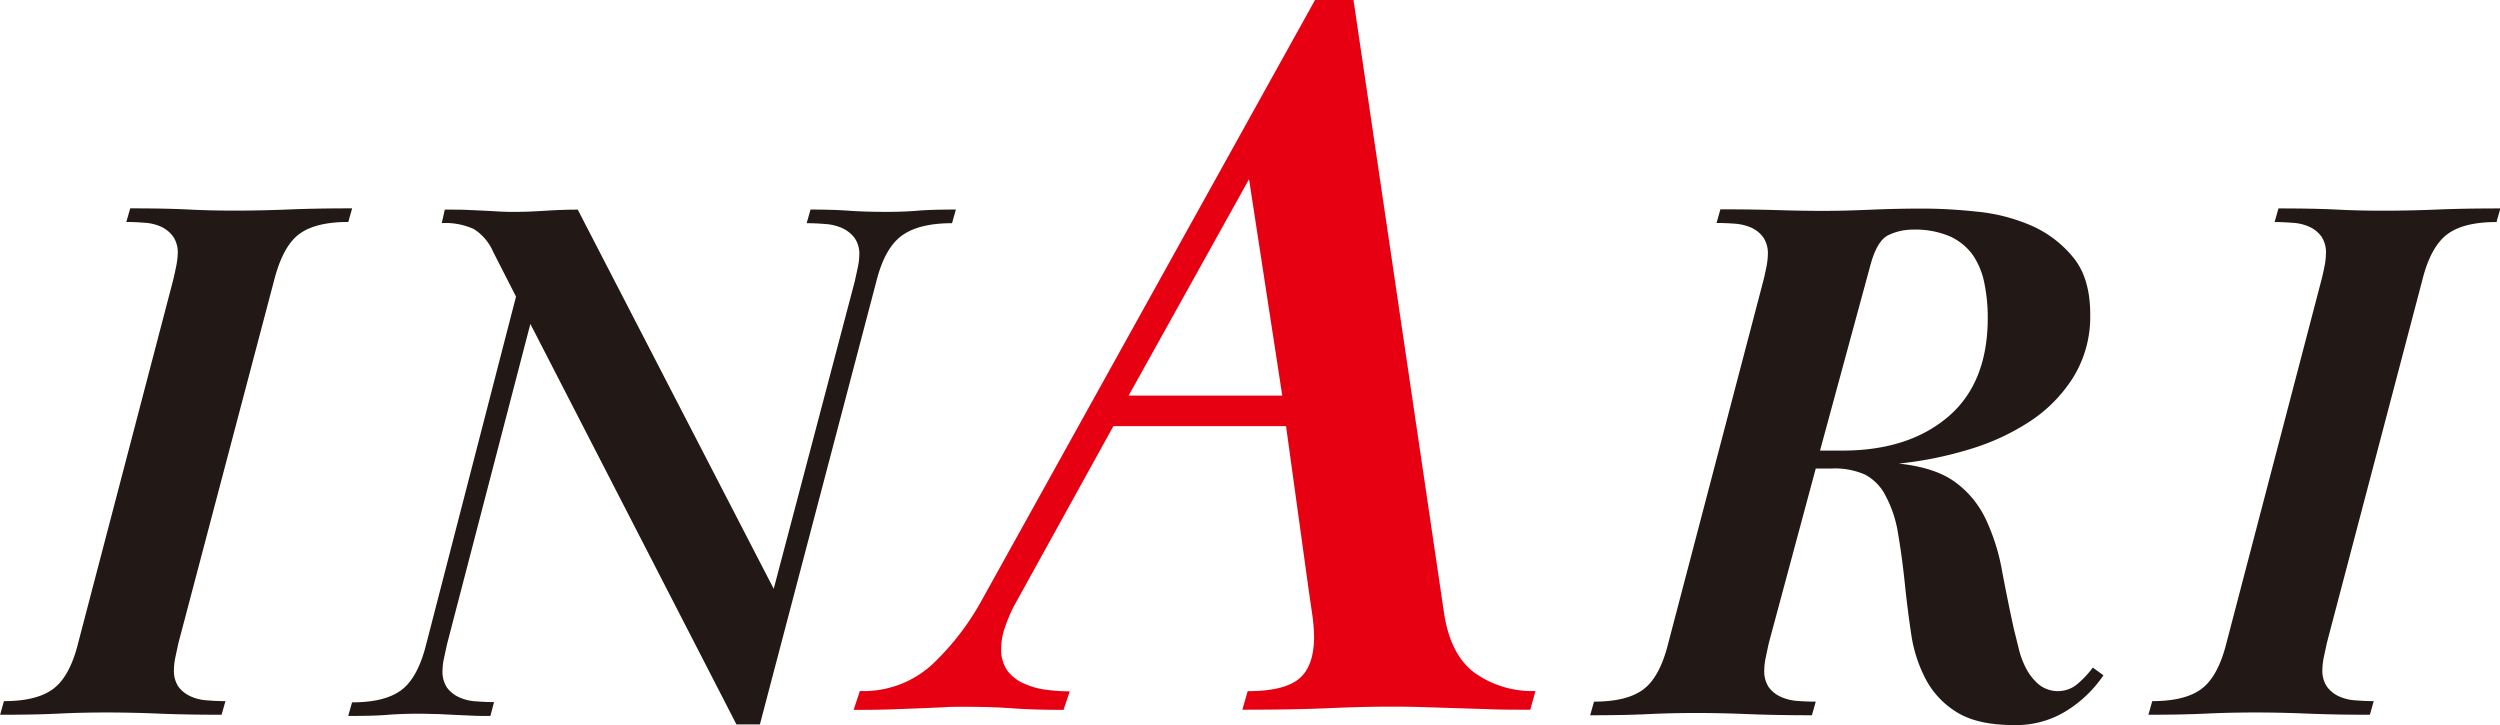 <svg xmlns="http://www.w3.org/2000/svg" viewBox="0 0 649.98 188.55"><defs><style>.cls-1{fill:#221815;}.cls-2{fill:#e60012;}</style></defs><g id="レイヤー_2" data-name="レイヤー 2"><g id="レイヤー_1-2" data-name="レイヤー 1"><g id="レイヤー_2-2" data-name="レイヤー 2"><g id="レイヤー_3" data-name="レイヤー 3"><path class="cls-1" d="M45,72.89c.25-1.06.52-2.23.78-3.55A18.58,18.58,0,0,0,46.21,66,7.42,7.42,0,0,0,45,61.47,8.3,8.3,0,0,0,42,59a12,12,0,0,0-4.33-1.08c-1.64-.13-3.25-.21-4.82-.21l1-3.54q9.06,0,15,.29c3.93.21,8,.3,12.19.3s9-.09,14.08-.3,10.53-.29,16.43-.29l-1,3.54q-8.67,0-12.89,3.25c-2.81,2.16-4.9,6.14-6.39,11.91L46.4,167.14c-.25,1.19-.52,2.39-.78,3.64a16,16,0,0,0-.39,3.24,7.42,7.42,0,0,0,1.17,4.54A8.22,8.22,0,0,0,49.46,181a11.8,11.8,0,0,0,4.33,1.08c1.64.14,3.24.21,4.82.21l-1,3.54q-9,0-16.31-.29c-4.85-.21-9.38-.3-13.57-.3s-8.56.09-12.7.3-9.15.29-15,.29l1-3.54q8.64,0,12.89-3.25c2.83-2.16,5-6.14,6.4-11.86Z"/><path class="cls-1" d="M134.16,77.11,128.23,65.5a13.22,13.22,0,0,0-5-5.93A17.82,17.82,0,0,0,114.86,58l.78-3.5c2.49,0,4.6,0,6.3.1l4.45.2L130,55c1.11.06,2.33.09,3.64.09,2.23,0,4.88-.09,8-.29s5.93-.3,8.57-.3l50.95,98.59L222.22,73.2c.27-1.19.52-2.39.79-3.63a16.23,16.23,0,0,0,.4-3.25,7.06,7.06,0,0,0-1.29-4.54A8.52,8.52,0,0,0,219,59.32a12.86,12.86,0,0,0-4.45-1.08c-1.64-.14-3.24-.21-4.82-.21l1-3.55q5.72,0,9.94.3c2.82.21,6.06.3,9.74.3,3,0,5.74-.09,8.17-.3s5.74-.3,9.94-.3l-1,3.55q-8.65,0-13.08,3.25t-6.59,11.86l-30.28,115.2h-6.1L137.89,84.22l-21.66,83.24c-.26,1.18-.51,2.38-.78,3.63a15.37,15.37,0,0,0-.4,3.25,7.45,7.45,0,0,0,1.18,4.45,8.07,8.07,0,0,0,3.06,2.46,12,12,0,0,0,4.33,1.08c1.63.13,3.23.21,4.82.21l-.94,3.6c-1.83,0-3.51,0-5-.09l-4.33-.19-4.22-.21c-1.49,0-3.09-.09-4.93-.09-3,0-5.8.09-8.36.3s-5.93.28-10.13.28l1-3.53q8.64,0,12.89-3.25t6.39-11.86Z"/><path class="cls-1" d="M458.44,73.05c.27-1,.52-2.22.79-3.54a18.14,18.14,0,0,0,.4-3.36,7.42,7.42,0,0,0-1.19-4.44,8,8,0,0,0-3-2.47,13,13,0,0,0-4.33-1.08c-1.65-.12-3.25-.19-4.82-.19l1-3.55q8.07,0,15,.21t12.1.19q5.12,0,11.72-.29c4.4-.19,8.9-.3,13.67-.3s9.46.29,14.16.79a47,47,0,0,1,14.18,3.63A29.08,29.08,0,0,1,539,66.9q4.44,5.38,4.44,14.83a30.06,30.06,0,0,1-4.24,16.09A37.65,37.65,0,0,1,528,109.4a59.81,59.81,0,0,1-15.94,7.41,97,97,0,0,1-18.4,3.72q9.45,1,14.66,4.81a25.31,25.31,0,0,1,7.95,9.61,53.17,53.17,0,0,1,4.2,13.2q1.38,7.41,3.14,15.48c.4,1.57.83,3.31,1.29,5.19a21.91,21.91,0,0,0,2,5.2,14,14,0,0,0,3.25,4,7.94,7.94,0,0,0,9.74,0,26.21,26.21,0,0,0,4.23-4.45l2.76,2a31.87,31.87,0,0,1-9.24,9,24.67,24.67,0,0,1-14,3.94q-9.43,0-14.75-3.26a22.19,22.19,0,0,1-8.17-8.59,36.18,36.18,0,0,1-3.83-11.86c-.67-4.45-1.22-8.9-1.68-13.35s-1.05-8.78-1.76-12.93a30.78,30.78,0,0,0-3.84-10.75,12.8,12.8,0,0,0-4.7-4.37,19.42,19.42,0,0,0-8.9-1.58h-3.93l-12.21,45.4c-.26,1.18-.51,2.42-.78,3.66a16.22,16.22,0,0,0-.39,3.25,7.6,7.6,0,0,0,1.17,4.55,8,8,0,0,0,3.06,2.46,12.5,12.5,0,0,0,4.33,1.09c1.63.13,3.25.19,4.82.19l-1,3.54c-6,0-11.51-.09-16.42-.29s-9.49-.3-13.69-.3-8.52.1-12.59.3-9,.29-14.95.29l1-3.54q8.65,0,12.89-3.23t6.39-11.87ZM479,117.15q17.11,0,27.44-8.75T516.8,82.72a44.63,44.63,0,0,0-.89-9.15,19.67,19.67,0,0,0-3-7.28A15,15,0,0,0,507,61.47a22.78,22.78,0,0,0-9.64-1.77,14.71,14.71,0,0,0-6.29,1.38q-3,1.38-4.73,7.67l-13.15,48.4Z"/><path class="cls-1" d="M603.53,72.89c.27-1.06.54-2.23.8-3.55a16.92,16.92,0,0,0,.39-3.33,7.37,7.37,0,0,0-1.19-4.54,7.89,7.89,0,0,0-3-2.45,12,12,0,0,0-4.33-1.08c-1.64-.13-3.24-.21-4.82-.21l1-3.54q9.06,0,15,.29c3.93.21,8,.3,12.19.3s9-.09,14.07-.3,10.53-.29,16.43-.29l-1,3.54q-8.67,0-12.89,3.25c-2.81,2.16-5,6.14-6.4,11.86l-24.8,94.26c-.25,1.19-.52,2.39-.78,3.63a17,17,0,0,0-.39,3.25,7.43,7.43,0,0,0,1.17,4.54A8.3,8.3,0,0,0,608,181a12.21,12.21,0,0,0,4.33,1.08c1.63.13,3.25.21,4.82.21l-1,3.54q-9,0-16.31-.3t-13.57-.29c-4.2,0-8.56.09-12.7.29s-9.15.3-15,.3l1-3.54q8.64,0,12.89-3.25t6.4-11.87Z"/><path class="cls-2" d="M223.56,179.66a26.37,26.37,0,0,0,18.64-6.75,67.45,67.45,0,0,0,12.69-16.21L341.9,0h10L375.4,159.14q1.61,11.07,8,15.8a25.79,25.79,0,0,0,15.81,4.72l-1.35,4.86c-4,0-7.42,0-10.53-.13l-8.65-.27-8.11-.26c-2.7-.09-5.59-.14-8.64-.14q-7.58,0-16.48.4t-22.44.4l1.37-4.82c6.3,0,10.75-1.08,13.34-3.21s3.93-5.82,3.93-11a45.75,45.75,0,0,0-.54-6.17c-.36-2.49-.64-4.44-.82-5.62l-5.93-42.91H289.47l-25.93,46.93a41.23,41.23,0,0,0-2.3,5.5,16.64,16.64,0,0,0-.94,5.22,9.56,9.56,0,0,0,1.62,5.94,10.77,10.77,0,0,0,4.32,3.35,20.16,20.16,0,0,0,5.81,1.61,45.76,45.76,0,0,0,6.08.4l-1.62,4.82q-7.85,0-13.24-.4t-12.43-.4c-2,0-3.91,0-5.81.14l-6.08.26-7.28.27c-2.72.1-5.93.13-9.73.13Zm69.87-76.8h39.95l-8.64-56.27Z"/></g></g></g></g></svg>